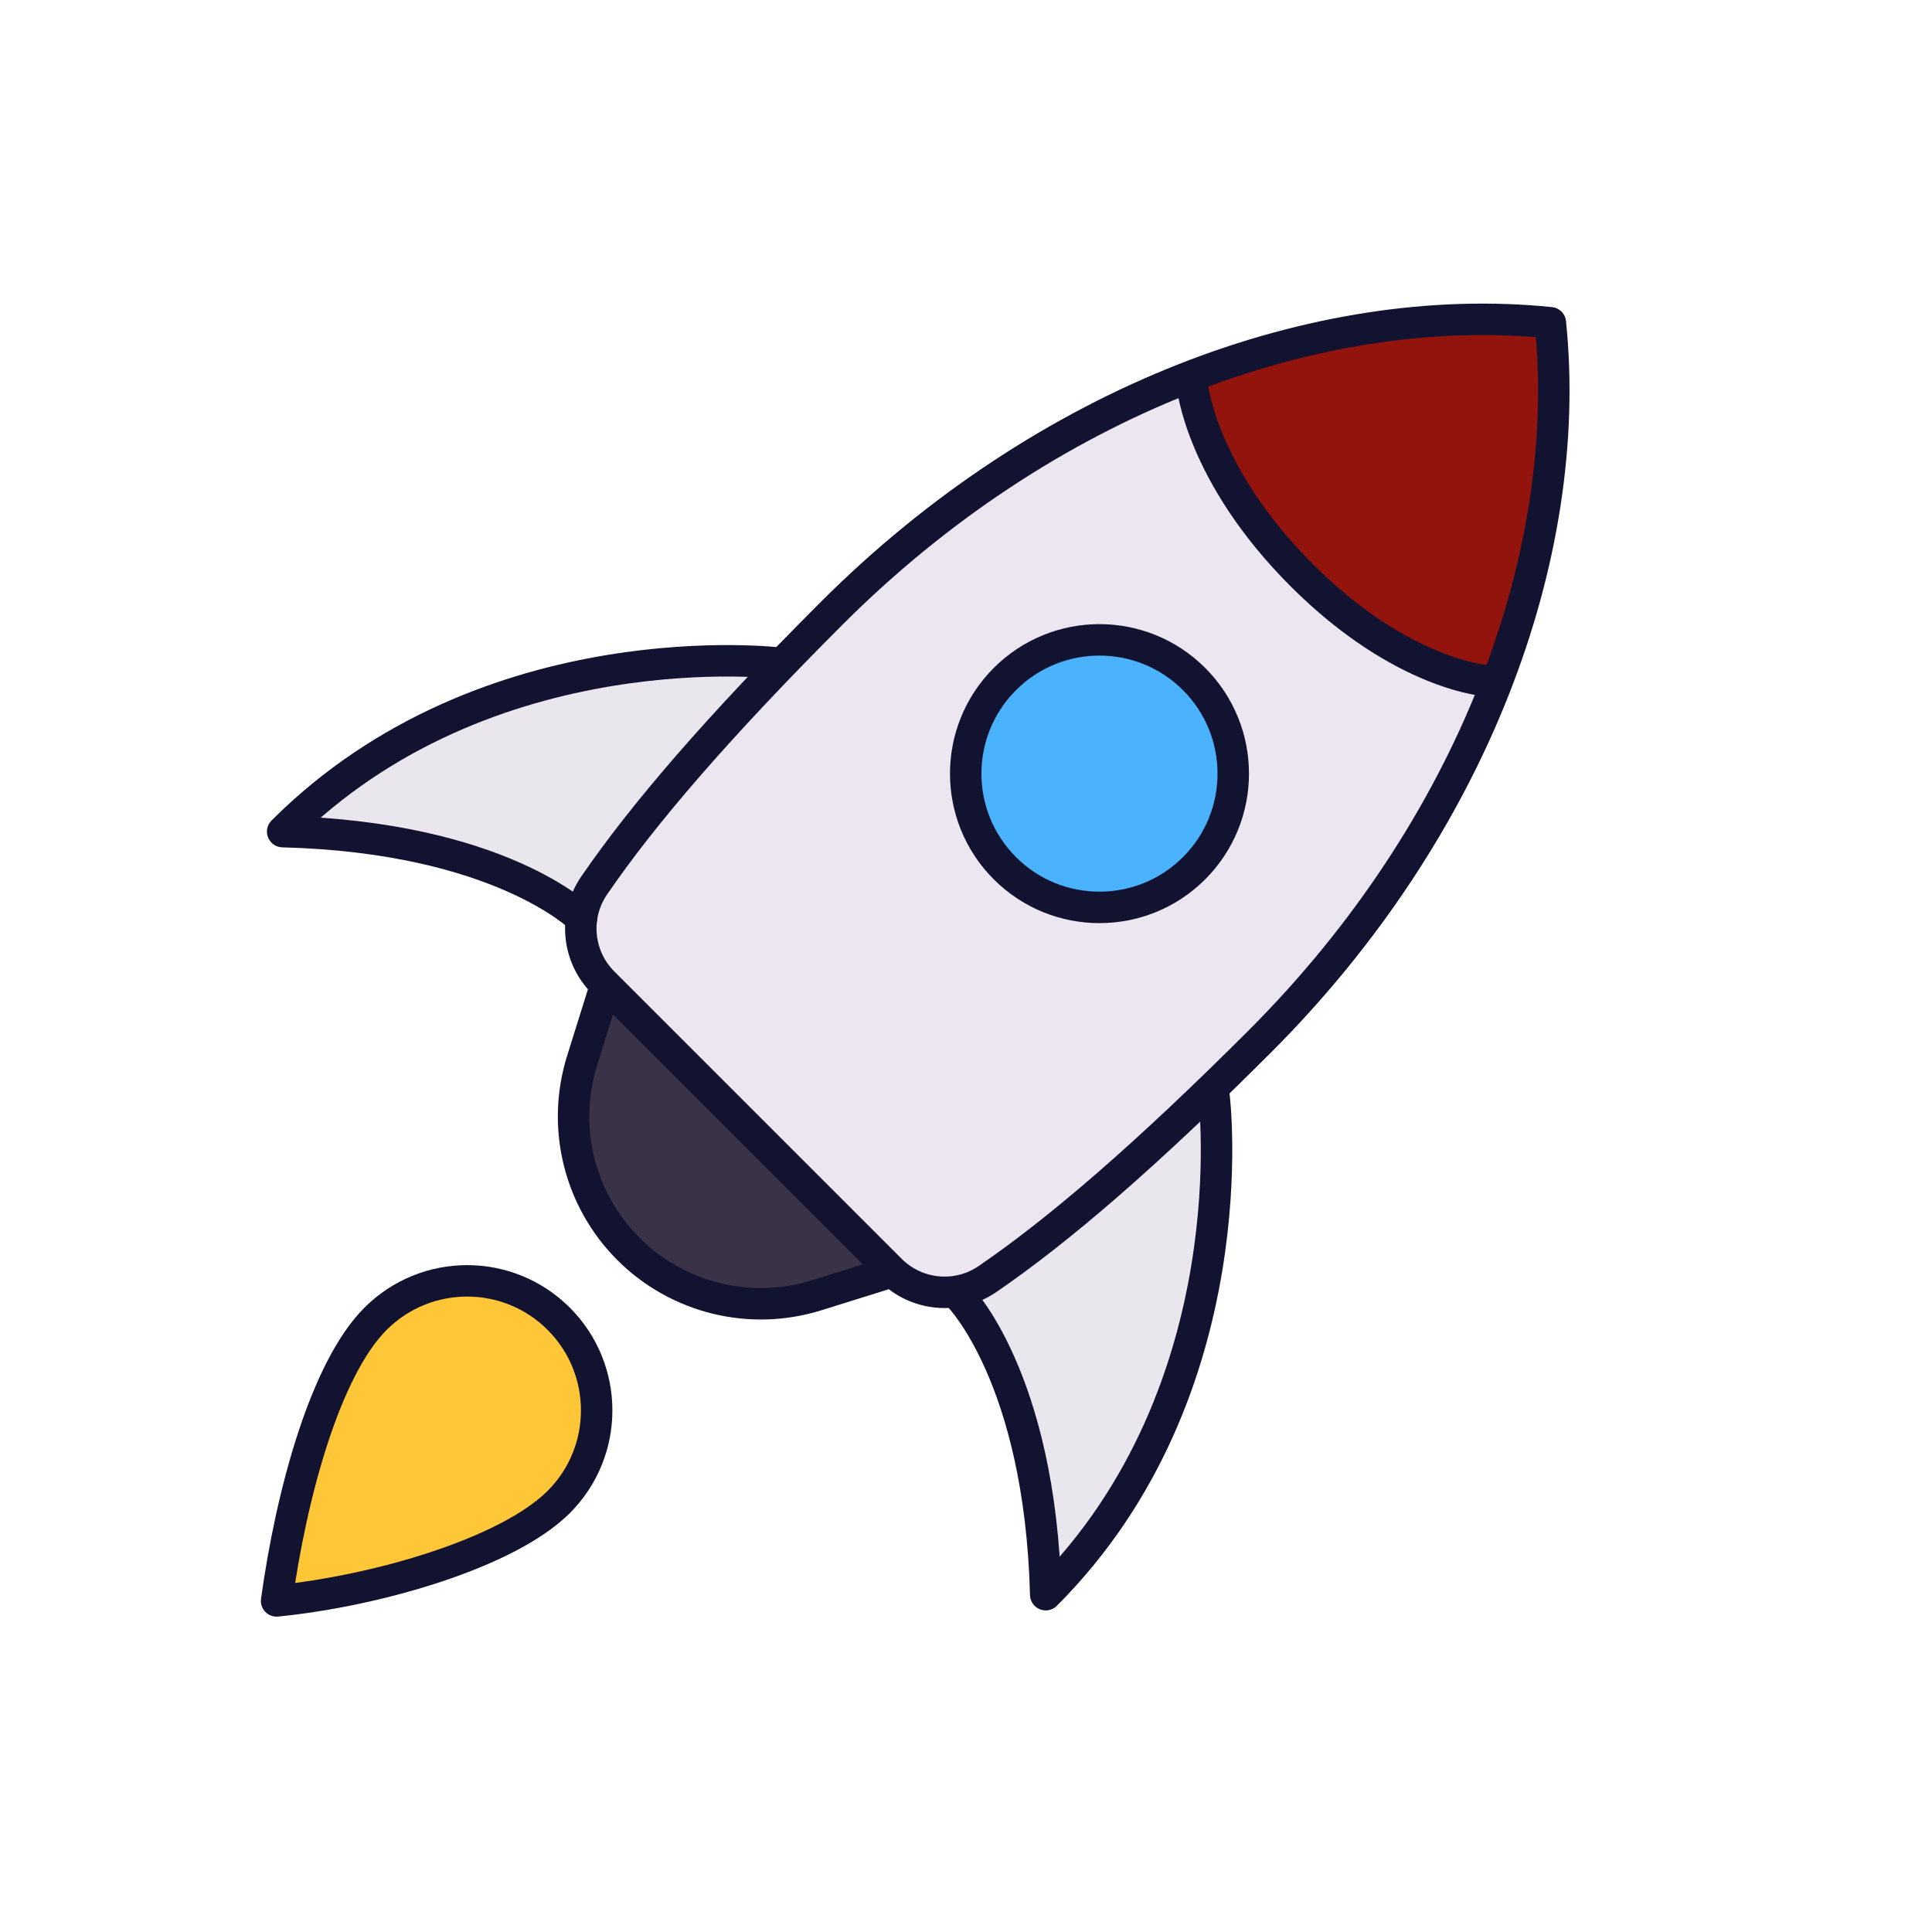 <svg xmlns="http://www.w3.org/2000/svg" xmlns:xlink="http://www.w3.org/1999/xlink" viewBox="0 0 430 430" width="430" height="430" preserveAspectRatio="xMidYMid meet" style="width: 100%; height: 100%; transform: translate3d(0px, 0px, 0px); content-visibility: visible;"><defs><clipPath id="__lottie_element_19196"><rect width="430" height="430" x="0" y="0"></rect></clipPath><clipPath id="__lottie_element_19198"><path d="M0,0 L430,0 L430,430 L0,430z"></path></clipPath></defs><g clip-path="url(#__lottie_element_19196)"><g clip-path="url(#__lottie_element_19198)" transform="matrix(1,0,0,1,0,0)" opacity="1" style="display: block;"><g transform="matrix(1,0,0,1,215,215)" opacity="1" style="display: block;"><g opacity="1" transform="matrix(1,0,0,1,0,0)"><path class="secondary" fill="rgb(235,230,239)" fill-opacity="1" d="M-41.042,-67.355 C-41.042,-67.355 -106.45,-75.547 -152.088,-29.909 C-103.645,-28.653 -85.582,-10.59 -85.582,-10.59"></path><path class="secondary" fill="rgb(235,230,239)" fill-opacity="0.5" d="M-41.042,-67.355 C-41.042,-67.355 -106.45,-75.547 -152.088,-29.909 C-103.645,-28.653 -85.582,-10.59 -85.582,-10.59" style="mix-blend-mode: multiply;"></path></g><g opacity="1" transform="matrix(1,0,0,1,0,0)"><path class="senary" fill="rgb(58,51,71)" fill-opacity="1" d="M-14.937,65.304 C-14.937,65.304 -33.212,73.279 -33.212,73.279 C-48.015,77.907 -64.165,73.935 -75.132,62.968 C-75.132,62.968 -75.132,62.968 -75.132,62.968 C-86.099,52.001 -90.071,35.851 -85.443,21.048 C-85.443,21.048 -77.357,2.885 -77.357,2.885"></path></g><g opacity="1" transform="matrix(1,0,0,1,0,0)"><path class="secondary" fill="rgb(235,230,239)" fill-opacity="1" d="M55.191,28.878 C55.191,28.878 63.383,94.285 17.745,139.923 C16.489,91.48 -1.575,73.418 -1.575,73.418"></path><path class="secondary" fill="rgb(235,230,239)" fill-opacity="0.5" d="M55.191,28.878 C55.191,28.878 63.383,94.285 17.745,139.923 C16.489,91.48 -1.575,73.418 -1.575,73.418" style="mix-blend-mode: multiply;"></path></g></g><g transform="matrix(1,0,0,1,237.695,179.582)" opacity="1" style="display: block;"><g opacity="1" transform="matrix(1,0,0,1,0,0)"><path class="secondary" fill="rgb(235,230,239)" fill-opacity="1" d="M-28.929,108.188 C-32.866,107.823 -36.553,106.098 -39.355,103.308 C-39.355,103.308 -103.305,39.358 -103.305,39.358 C-106.095,36.556 -107.82,32.869 -108.185,28.932 C-108.55,24.995 -107.532,21.055 -105.305,17.788 C-94.435,1.848 -77.655,-17.602 -52.435,-42.812 C-5.745,-89.502 53.725,-112.082 105.055,-107.732 C105.748,-107.66 106.395,-107.35 106.884,-106.854 C107.373,-106.358 107.674,-105.706 107.735,-105.012 C112.055,-53.682 89.505,5.788 42.815,52.438 C17.605,77.658 -1.845,94.398 -17.785,105.308 C-21.052,107.535 -24.992,108.553 -28.929,108.188z"></path></g></g><g transform="matrix(1,0,0,1,244.851,172.43)" opacity="1" style="display: block;"><g opacity="1" transform="matrix(1,0,0,1,0,0)"><path class="quinary" fill="rgb(75,179,253)" fill-opacity="1" d="M5.806,29.198 C11.581,28.049 16.886,25.214 21.049,21.05 C21.049,21.05 21.049,21.05 21.049,21.05 C23.814,18.286 26.008,15.005 27.505,11.393 C29.002,7.781 29.772,3.91 29.772,0 C29.772,-3.91 29.002,-7.781 27.505,-11.393 C26.008,-15.005 23.814,-18.286 21.049,-21.05 C16.886,-25.214 11.581,-28.049 5.806,-29.198 C0.031,-30.347 -5.954,-29.757 -11.394,-27.504 C-16.834,-25.251 -21.484,-21.436 -24.755,-16.54 C-28.026,-11.644 -29.772,-5.888 -29.772,0 C-29.772,5.888 -28.026,11.643 -24.755,16.539 C-21.484,21.435 -16.834,25.251 -11.394,27.504 C-5.954,29.757 0.031,30.347 5.806,29.198z"></path></g></g><g transform="matrix(1,0,0,1,305.582,111.588)" opacity="1" style="display: block;"><g opacity="1" transform="matrix(1,0,0,1,0,0)"><path class="tertiary" fill="rgb(146,20,12)" fill-opacity="1" d="M-15.732,16.662 C-38.312,-5.918 -40.562,-27.528 -40.562,-27.528 C-40.562,-27.528 -3.032,-43.138 37.208,-39.738 C37.903,-39.674 38.554,-39.369 39.049,-38.876 C39.544,-38.383 39.851,-37.733 39.918,-37.038 C43.938,0.412 27.808,40.222 27.808,40.222 C27.808,40.222 6.848,39.242 -15.732,16.662z"></path></g></g><g transform="matrix(1,0,0,1,240.413,170.108)" opacity="0.5" style="mix-blend-mode: multiply; display: block;"><g opacity="1" transform="matrix(1,0,0,1,0,0)"><path class="quinary" fill="rgb(75,179,253)" fill-opacity="1" d="M-20.318,7.903 C-19.919,15.217 -16.837,22.127 -11.663,27.312 C-11.663,27.312 -11.553,27.442 -11.553,27.442 C-15.075,25.2 -18.086,22.243 -20.39,18.762 C-22.694,15.281 -24.241,11.354 -24.929,7.237 C-25.617,3.12 -25.432,-1.097 -24.385,-5.138 C-23.338,-9.179 -21.453,-12.955 -18.852,-16.22 C-16.251,-19.485 -12.992,-22.167 -9.287,-24.091 C-5.582,-26.015 -1.514,-27.138 2.653,-27.388 C6.82,-27.638 10.993,-27.009 14.901,-25.541 C18.809,-24.073 22.365,-21.799 25.337,-18.868 C19.149,-22.787 11.732,-24.288 4.507,-23.082 C-2.718,-21.876 -9.245,-18.049 -13.825,-12.333 C-18.405,-6.617 -20.717,0.589 -20.318,7.903z"></path></g></g><g transform="matrix(1,0,0,1,199.528,154.88)" opacity="0.3" style="mix-blend-mode: multiply; display: block;"><g opacity="1" transform="matrix(1,0,0,1,0,0)"><path class="secondary" fill="rgb(235,230,239)" fill-opacity="1" d="M70.092,-55.66 C66.122,-64.74 65.492,-70.82 65.492,-70.82 C37.402,-59.95 9.842,-42.26 -14.268,-18.11 C-39.488,7.1 -56.228,26.55 -67.138,42.49 C-69.365,45.757 -70.384,49.698 -70.019,53.635 C-69.654,57.572 -67.928,61.258 -65.138,64.06 C-65.138,64.06 -58.378,70.82 -58.378,70.82 C-46.968,50.78 -26.498,25.62 8.712,-9.59 C26.848,-27.82 47.522,-43.337 70.092,-55.66z"></path></g></g><g transform="matrix(1,0,0,1,305.135,85.3)" opacity="0.5" style="mix-blend-mode: multiply; display: block;"><g opacity="1" transform="matrix(1,0,0,1,0,0)"><path class="tertiary" fill="rgb(146,20,12)" fill-opacity="1" d="M-35.515,13.92 C-10.755,0.46 15.015,-8.07 40.115,-11.54 C39.918,-12.075 39.572,-12.543 39.119,-12.888 C38.666,-13.233 38.123,-13.442 37.555,-13.49 C36.815,-13.55 36.065,-13.65 35.315,-13.65 C35.105,-13.65 34.885,-13.65 34.675,-13.65 C6.875,-15.38 -19.215,-8.37 -31.975,-4.17 C-31.975,-4.17 -33.155,-3.78 -33.155,-3.78 C-35.415,-3 -37.675,-2.17 -39.935,-1.31 C-39.935,-1.31 -40.115,-1.24 -40.115,-1.24 C-40.115,-1.24 -39.515,4.84 -35.515,13.92z"></path></g></g><g transform="matrix(1,0,0,1,97.365,320.91)" opacity="1" style="display: block;"><g opacity="1" transform="matrix(1,0,0,1,0,0)"><path class="quaternary" fill="rgb(255,199,56)" fill-opacity="1" d="M-31.925,35.33 C-9.965,32.55 16.385,24.37 26.985,13.74 C32.333,8.318 35.319,1.002 35.293,-6.613 C35.267,-14.228 32.228,-21.524 26.843,-26.908 C21.458,-32.292 14.161,-35.328 6.546,-35.353 C-1.069,-35.378 -8.385,-32.389 -13.805,-27.04 C-24.455,-16.39 -31.735,9.14 -35.255,31.88 C-35.328,32.339 -35.295,32.809 -35.155,33.253 C-35.015,33.697 -34.774,34.101 -34.451,34.436 C-34.128,34.771 -33.732,35.026 -33.294,35.181 C-32.856,35.336 -32.387,35.387 -31.925,35.33z"></path></g><g opacity="1" transform="matrix(1,0,0,1,3.5,-3.5)" style="mix-blend-mode: multiply;"><path class="quaternary" fill="rgb(255,199,56)" fill-opacity="0.5" d="M-22.766,25.235 C-6.806,23.215 12.314,17.275 20.034,9.555 C20.034,9.555 20.034,9.555 20.034,9.555 C23.534,5.544 25.381,0.355 25.2,-4.965 C25.019,-10.285 22.825,-15.337 19.061,-19.101 C15.297,-22.865 10.245,-25.059 4.925,-25.24 C-0.395,-25.421 -5.585,-23.575 -9.596,-20.075 C-17.336,-12.345 -22.626,6.205 -25.186,22.735 C-25.238,23.068 -25.212,23.41 -25.11,23.731 C-25.008,24.052 -24.833,24.346 -24.598,24.588 C-24.363,24.83 -24.076,25.015 -23.758,25.127 C-23.44,25.239 -23.101,25.276 -22.766,25.235z"></path></g></g><g transform="matrix(0.707,0.707,-0.707,0.707,243.636,302.412)" opacity="1" style="display: block;"><g opacity="1" transform="matrix(0.707,-0.707,0.707,0.707,-82.046,-41.708)"><path stroke-linecap="round" stroke-linejoin="round" fill-opacity="0" class="primary" stroke="rgb(18,19,49)" stroke-opacity="1" stroke-width="7" d="M-90.79,119.409 C-102.052,130.671 -130.955,139.183 -153.601,141.437 C-150.337,117.781 -142.836,89.887 -131.574,78.625 C-120.312,67.363 -102.052,67.363 -90.79,78.625 C-79.528,89.887 -79.528,108.147 -90.79,119.409z"></path></g></g><g transform="matrix(1,0,0,1,215,215)" opacity="1" style="display: block;"><g opacity="1" transform="matrix(1,0,0,1,0,0)"><path stroke-linecap="round" stroke-linejoin="round" fill-opacity="0" class="primary" stroke="rgb(18,19,49)" stroke-opacity="1" stroke-width="7" d="M-41.042,-67.355 C-41.042,-67.355 -106.45,-75.547 -152.088,-29.909 C-103.645,-28.653 -85.582,-10.59 -85.582,-10.59"></path></g><g opacity="1" transform="matrix(1,0,0,1,0,0)"><path stroke-linecap="round" stroke-linejoin="round" fill-opacity="0" class="primary" stroke="rgb(18,19,49)" stroke-opacity="1" stroke-width="7" d="M55.191,28.878 C55.191,28.878 63.383,94.285 17.745,139.923 C16.489,91.48 -1.575,73.418 -1.575,73.418"></path></g><g opacity="1" transform="matrix(1,0,0,1,0,0)"><path stroke-linecap="round" stroke-linejoin="round" fill-opacity="0" class="primary" stroke="rgb(18,19,49)" stroke-opacity="1" stroke-width="7" d="M-18.388,68.644 C-18.388,68.644 -33.212,73.279 -33.212,73.279 C-48.015,77.907 -64.165,73.935 -75.132,62.968 C-75.132,62.968 -75.132,62.968 -75.132,62.968 C-86.099,52.001 -90.071,35.851 -85.443,21.048 C-85.443,21.048 -80.808,6.224 -80.808,6.224"></path></g><g opacity="1" transform="matrix(1,0,0,1,0,0)"><path stroke-linecap="round" stroke-linejoin="round" fill-opacity="0" class="primary" stroke="rgb(18,19,49)" stroke-opacity="1" stroke-width="7" d="M-16.797,67.642 C-11.027,73.412 -1.961,74.288 4.774,69.68 C20.714,58.774 40.158,42.029 65.372,16.815 C112.82,-30.633 135.369,-91.28 130.063,-143.168 C78.175,-148.474 17.528,-125.925 -29.92,-78.477 C-55.134,-53.263 -71.88,-33.819 -82.786,-17.879 C-87.394,-11.144 -86.517,-2.078 -80.747,3.692 C-80.747,3.692 -16.797,67.642 -16.797,67.642z"></path></g><g opacity="1" transform="matrix(1,0,0,1,0,0)"><path stroke-linecap="round" stroke-linejoin="round" fill-opacity="0" class="primary" stroke="rgb(18,19,49)" stroke-opacity="1" stroke-width="7" d="M50.338,-129.407 C50.338,-129.407 52.13,-109.572 74.709,-86.993 C97.288,-64.414 116.305,-63.44 116.305,-63.44"></path></g></g><g transform="matrix(1,0,0,1,215,215)" opacity="1" style="display: block;"><g opacity="1" transform="matrix(1,0,0,1,0,0)"><path stroke-linecap="round" stroke-linejoin="round" fill-opacity="0" class="primary" stroke="rgb(18,19,49)" stroke-opacity="1" stroke-width="7" d="M50.762,-21.762 C39.135,-10.135 20.284,-10.135 8.657,-21.762 C-2.97,-33.389 -2.97,-52.24 8.657,-63.867 C20.284,-75.494 39.135,-75.494 50.762,-63.867 C62.389,-52.24 62.389,-33.389 50.762,-21.762z"></path></g></g></g></g></svg>